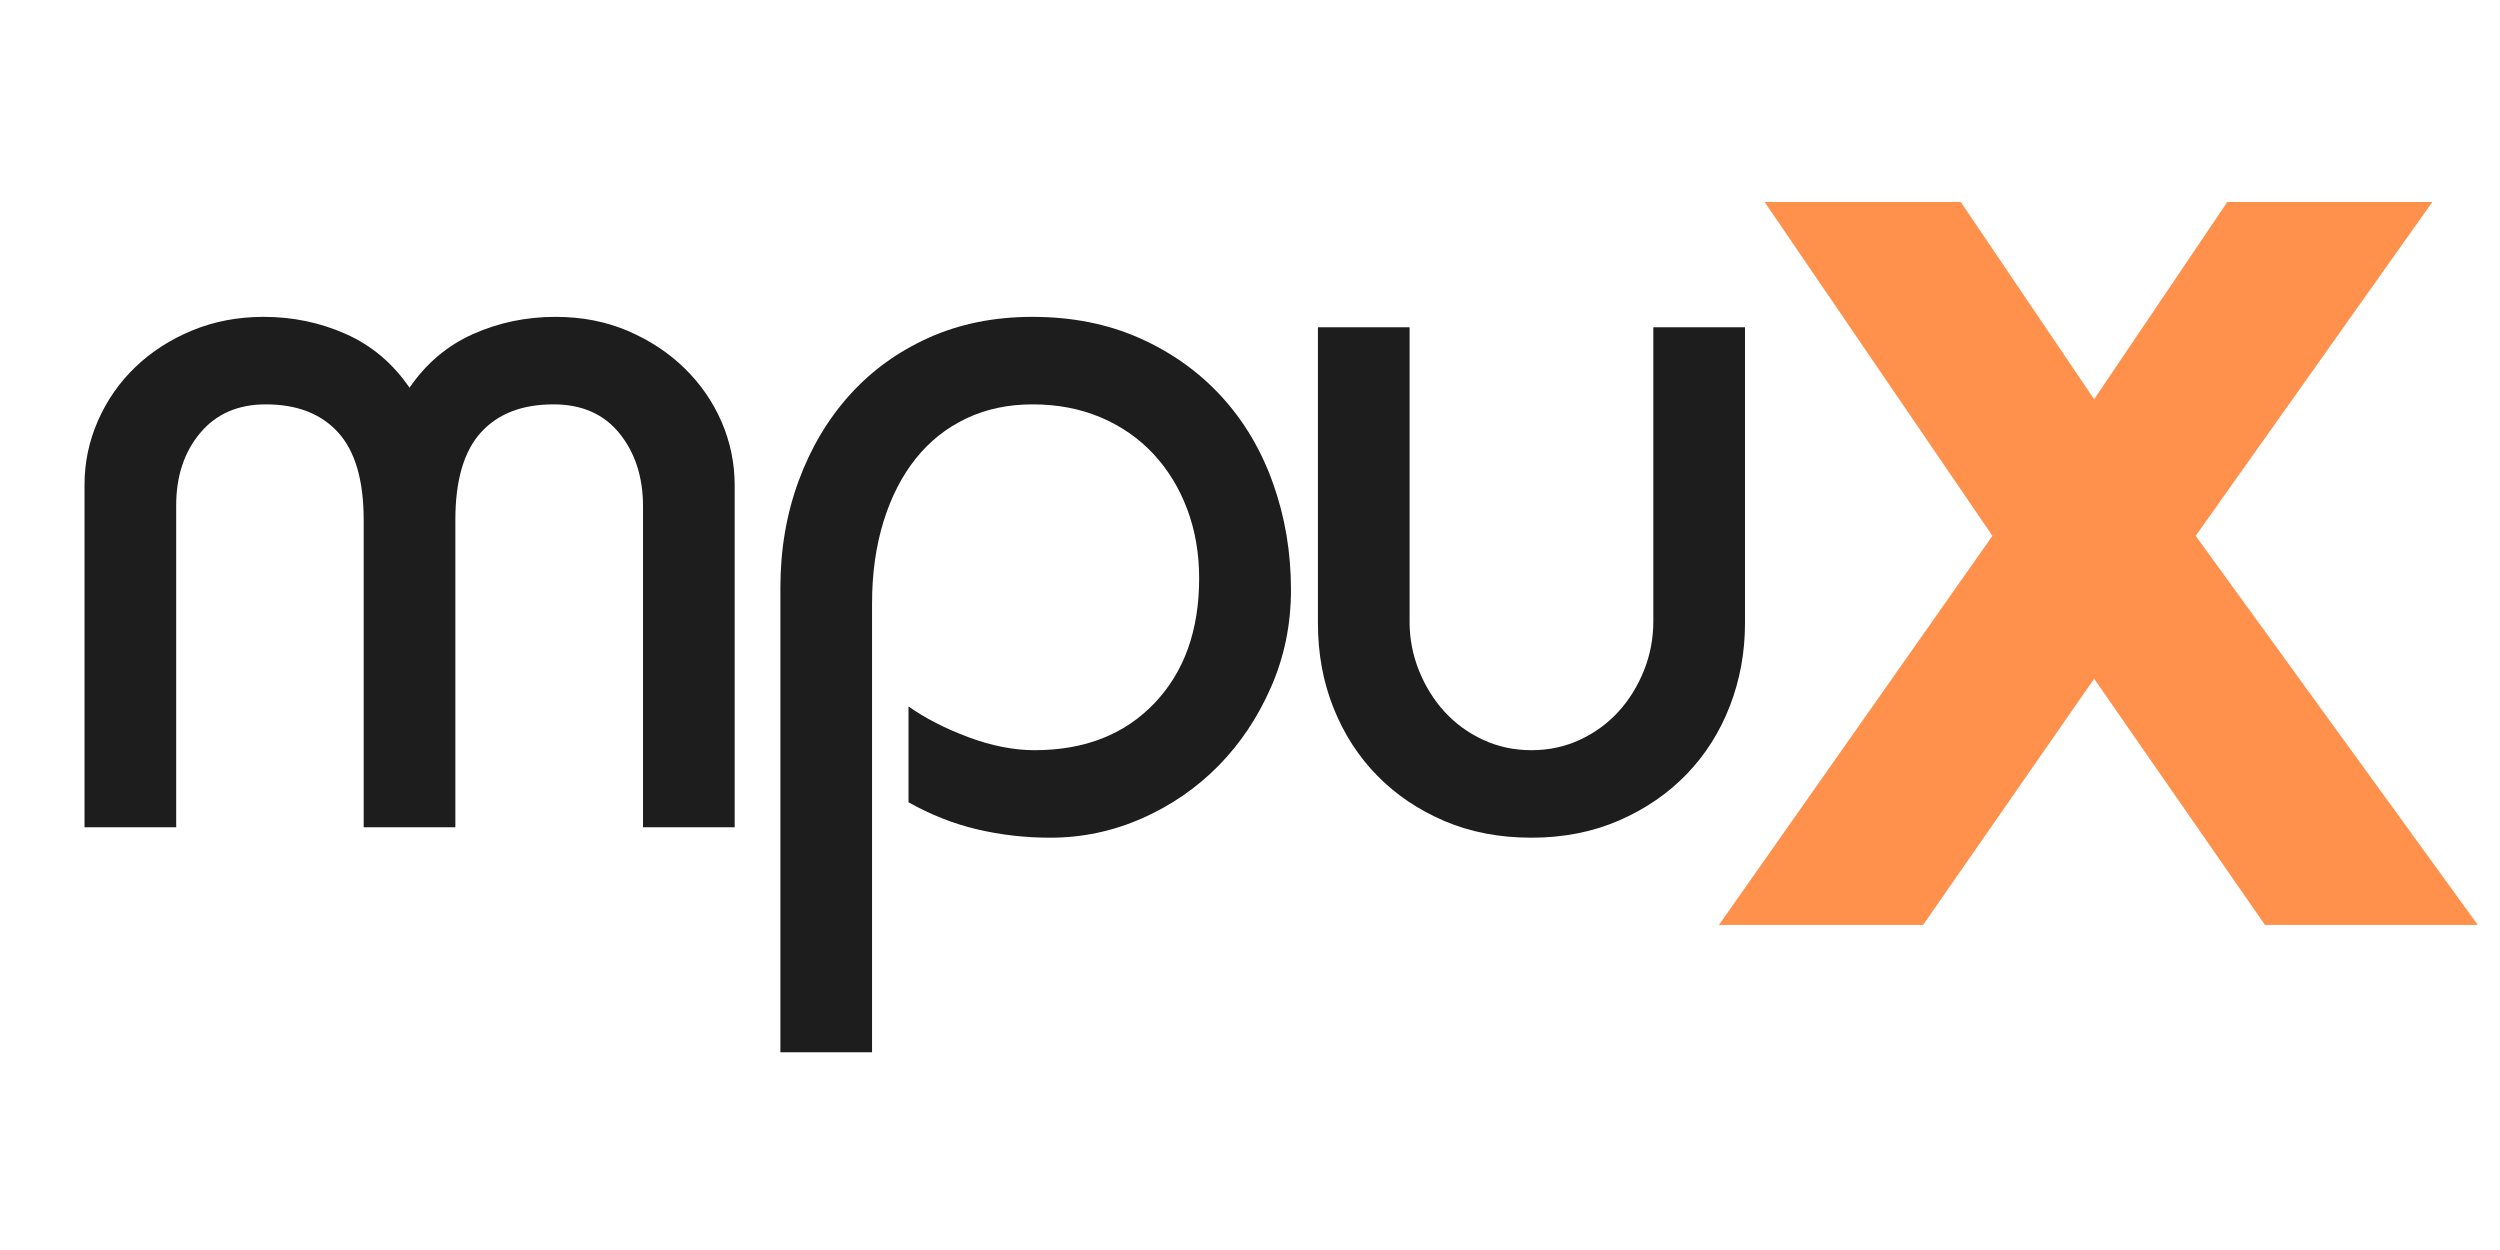 <svg xmlns="http://www.w3.org/2000/svg" xmlns:xlink="http://www.w3.org/1999/xlink" width="300" viewBox="0 0 224.88 112.5" height="150" preserveAspectRatio="xMidYMid meet"><defs><g></g></defs><g fill="#1e1d1d" fill-opacity="1"><g transform="translate(2.953, 74.455)"><g><path d="M 33.844 -39.562 C 35.344 -41.75 37.25 -43.359 39.562 -44.391 C 41.875 -45.422 44.348 -45.938 46.984 -45.938 C 49.359 -45.938 51.531 -45.516 53.5 -44.672 C 55.469 -43.828 57.172 -42.703 58.609 -41.297 C 60.047 -39.891 61.156 -38.281 61.938 -36.469 C 62.719 -34.656 63.109 -32.75 63.109 -30.75 L 63.109 0 L 54.859 0 L 54.859 -28.875 C 54.859 -31.5 54.156 -33.688 52.75 -35.438 C 51.344 -37.188 49.359 -38.062 46.797 -38.062 C 43.973 -38.062 41.797 -37.219 40.266 -35.531 C 38.734 -33.844 37.969 -31.219 37.969 -27.656 L 37.969 0 L 29.719 0 L 29.719 -27.656 C 29.719 -31.219 28.953 -33.844 27.422 -35.531 C 25.891 -37.219 23.719 -38.062 20.906 -38.062 C 18.406 -38.062 16.438 -37.203 15 -35.484 C 13.562 -33.766 12.844 -31.594 12.844 -28.969 L 12.844 0 L 4.594 0 L 4.594 -30.844 C 4.594 -32.844 5 -34.766 5.812 -36.609 C 6.625 -38.453 7.75 -40.062 9.188 -41.438 C 10.625 -42.812 12.328 -43.906 14.297 -44.719 C 16.266 -45.531 18.406 -45.938 20.719 -45.938 C 23.344 -45.938 25.812 -45.422 28.125 -44.391 C 30.438 -43.359 32.344 -41.75 33.844 -39.562 Z M 33.844 -39.562 "></path></g></g></g><g fill="#1e1d1d" fill-opacity="1"><g transform="translate(66.425, 74.455)"><g><path d="M 49.703 -21.375 C 49.703 -18.25 49.102 -15.328 47.906 -12.609 C 46.719 -9.891 45.141 -7.531 43.172 -5.531 C 41.203 -3.531 38.906 -1.953 36.281 -0.797 C 33.656 0.359 30.906 0.938 28.031 0.938 C 25.781 0.938 23.594 0.688 21.469 0.188 C 19.344 -0.312 17.281 -1.125 15.281 -2.25 L 15.281 -10.875 C 16.781 -9.812 18.578 -8.891 20.672 -8.109 C 22.766 -7.328 24.75 -6.938 26.625 -6.938 C 31.125 -6.938 34.719 -8.344 37.406 -11.156 C 40.094 -13.969 41.438 -17.719 41.438 -22.406 C 41.438 -24.656 41.078 -26.734 40.359 -28.641 C 39.641 -30.547 38.625 -32.203 37.312 -33.609 C 36 -35.016 34.422 -36.109 32.578 -36.891 C 30.734 -37.672 28.688 -38.062 26.438 -38.062 C 24.25 -38.062 22.266 -37.641 20.484 -36.797 C 18.703 -35.953 17.188 -34.75 15.938 -33.188 C 14.688 -31.625 13.719 -29.734 13.031 -27.516 C 12.344 -25.297 12 -22.844 12 -20.156 L 12 20.25 L 3.75 20.25 L 3.75 -21.562 C 3.75 -25 4.297 -28.203 5.391 -31.172 C 6.484 -34.141 8.016 -36.719 9.984 -38.906 C 11.953 -41.094 14.328 -42.812 17.109 -44.062 C 19.891 -45.312 23 -45.938 26.438 -45.938 C 30 -45.938 33.219 -45.297 36.094 -44.016 C 38.969 -42.734 41.422 -40.984 43.453 -38.766 C 45.484 -36.547 47.031 -33.938 48.094 -30.938 C 49.164 -27.938 49.703 -24.75 49.703 -21.375 Z M 49.703 -21.375 "></path></g></g></g><g fill="#1e1d1d" fill-opacity="1"><g transform="translate(114.334, 74.455)"><g><path d="M 12.469 -45 L 12.469 -18.469 C 12.469 -16.969 12.75 -15.516 13.312 -14.109 C 13.875 -12.703 14.641 -11.469 15.609 -10.406 C 16.578 -9.344 17.734 -8.5 19.078 -7.875 C 20.422 -7.25 21.875 -6.938 23.438 -6.938 C 25 -6.938 26.453 -7.25 27.797 -7.875 C 29.141 -8.5 30.297 -9.344 31.266 -10.406 C 32.234 -11.469 33 -12.703 33.562 -14.109 C 34.125 -15.516 34.406 -17 34.406 -18.562 L 34.406 -45 L 42.656 -45 L 42.656 -18.375 C 42.656 -15.75 42.203 -13.266 41.297 -10.922 C 40.391 -8.578 39.094 -6.531 37.406 -4.781 C 35.719 -3.031 33.688 -1.641 31.312 -0.609 C 28.938 0.422 26.312 0.938 23.438 0.938 C 20.562 0.938 17.953 0.438 15.609 -0.562 C 13.266 -1.562 11.25 -2.922 9.562 -4.641 C 7.875 -6.359 6.562 -8.391 5.625 -10.734 C 4.688 -13.078 4.219 -15.625 4.219 -18.375 L 4.219 -45 Z M 12.469 -45 "></path></g></g></g><g fill="#ff914d" fill-opacity="1"><g transform="translate(157.333, 83.243)"><g><path d="M 65.609 0 L 46.453 0 L 31.078 -22.156 L 15.688 0 L -2.688 0 L 21.922 -35.016 L 1.422 -65.062 L 19.078 -65.062 L 31.078 -47.312 L 43.062 -65.062 L 61.516 -65.062 L 40.219 -35.016 Z M 65.609 0 "></path></g></g></g></svg>